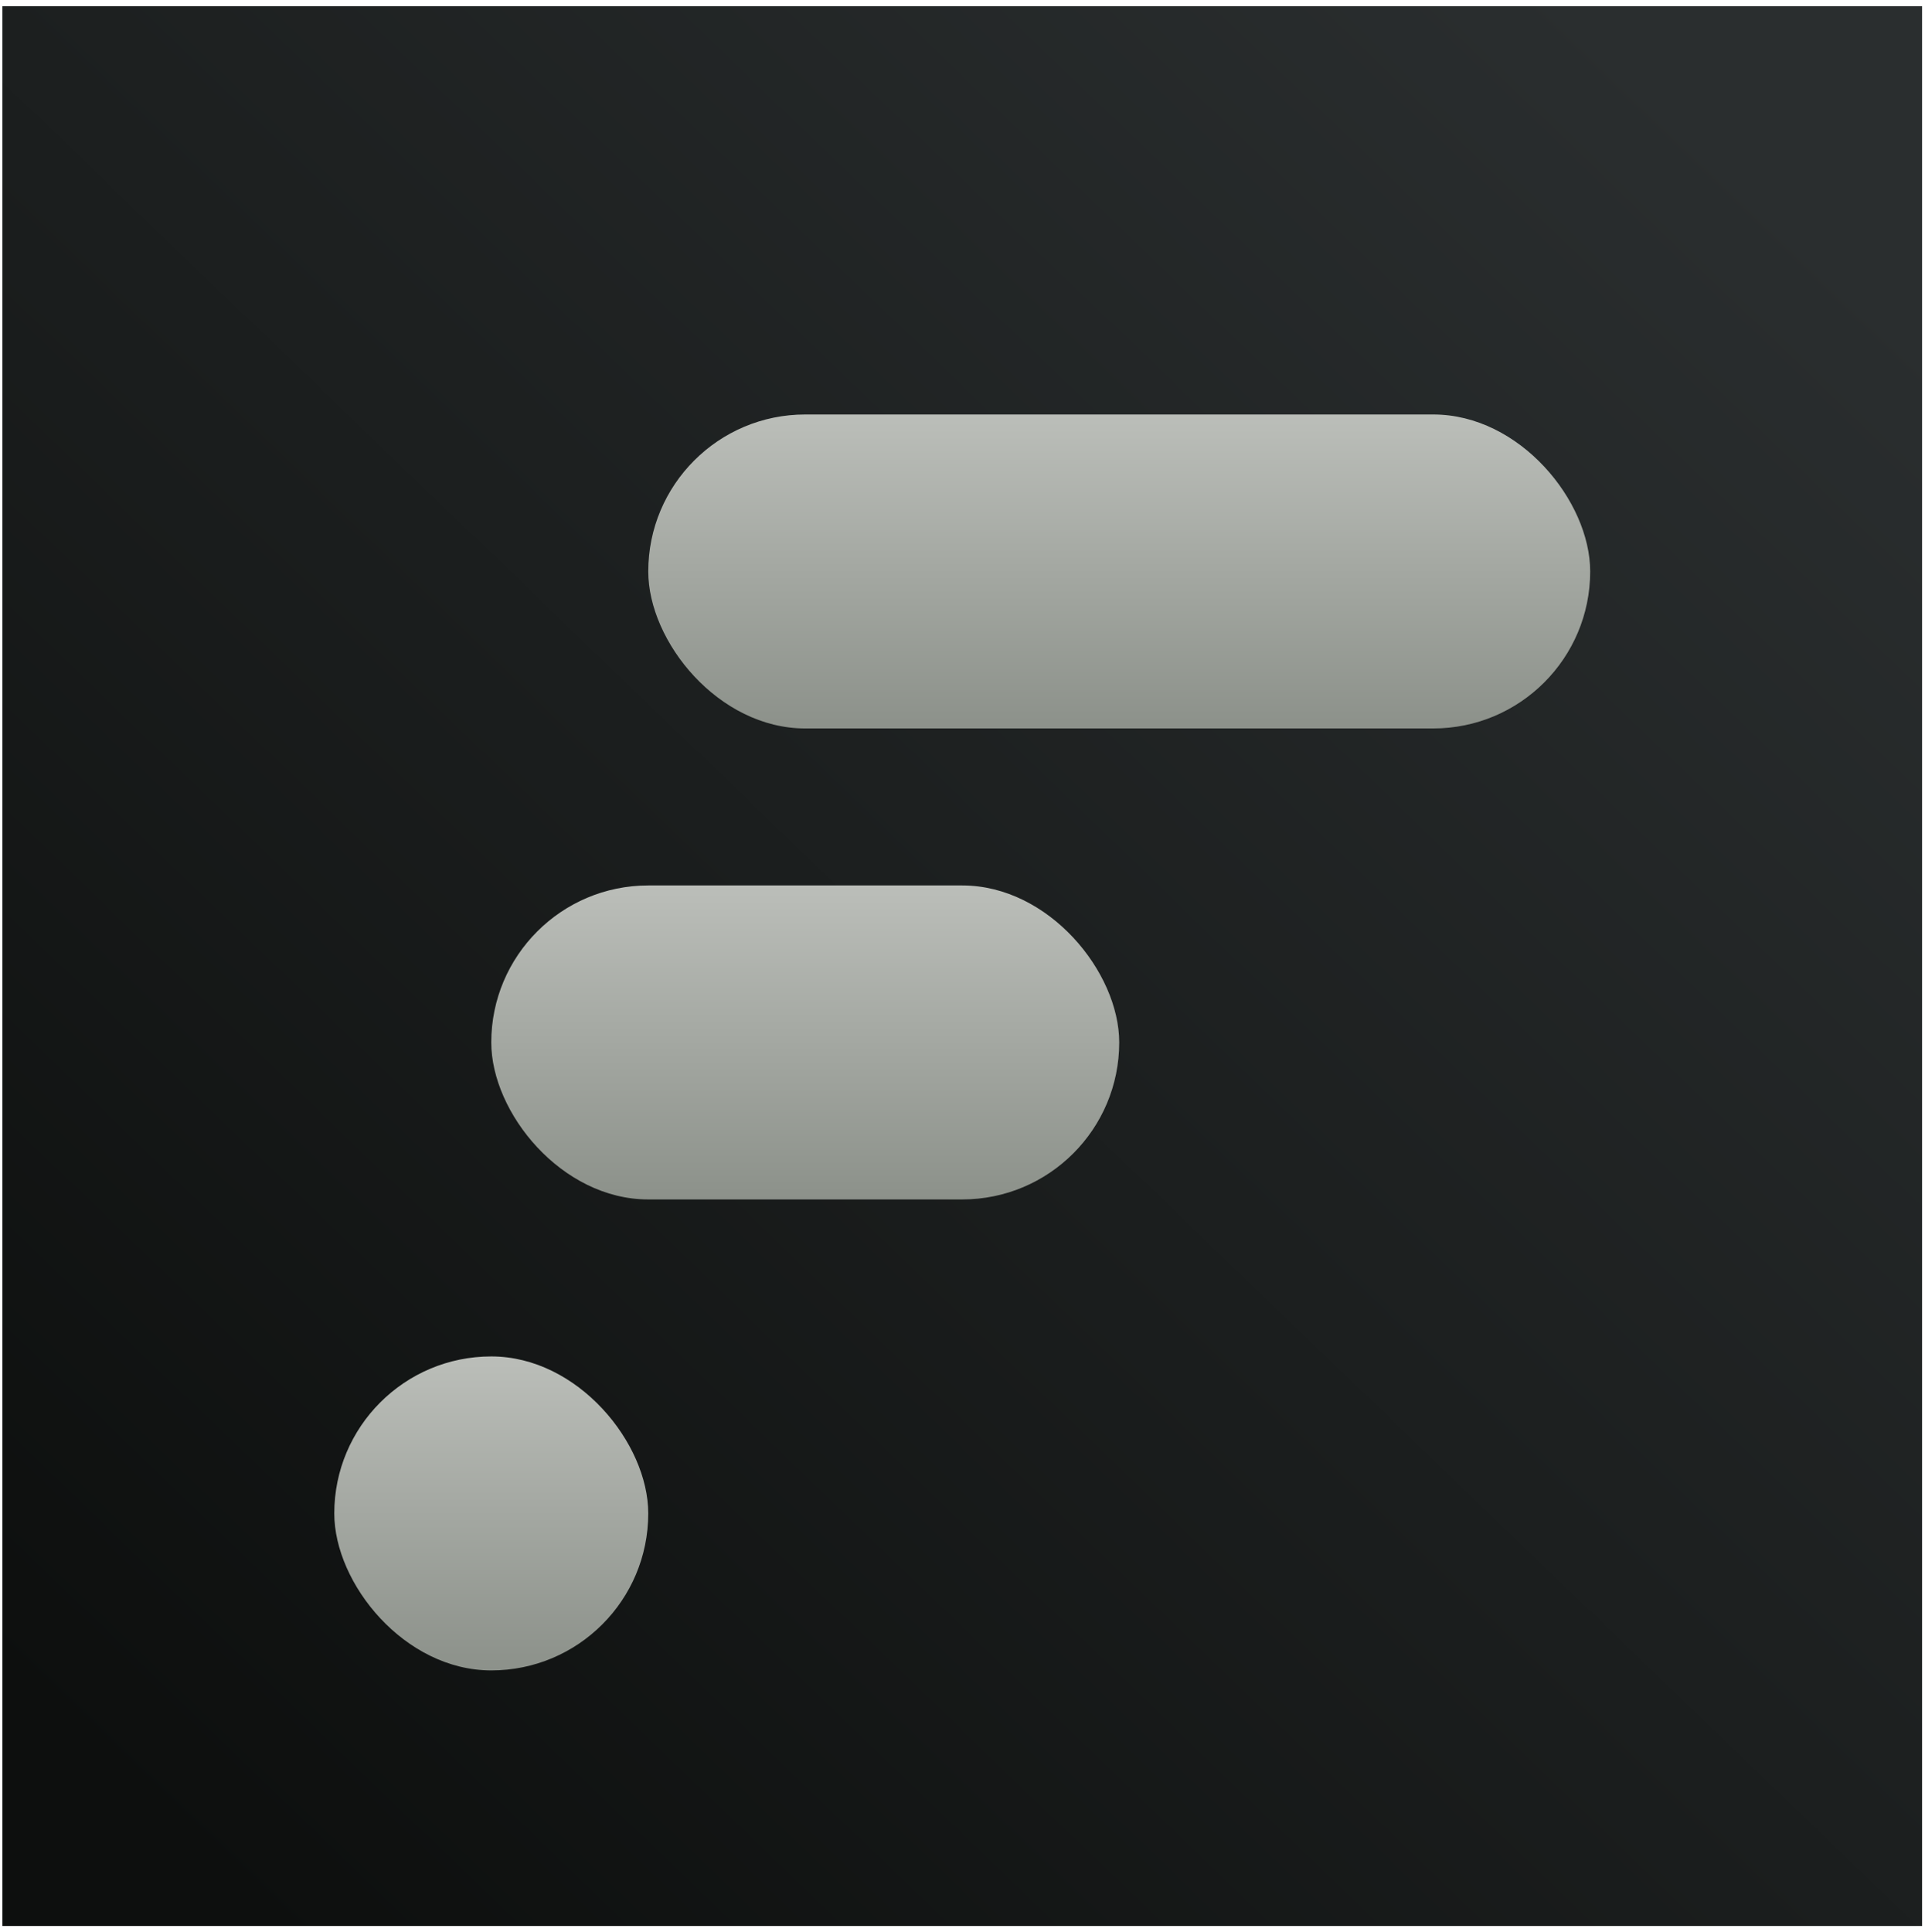 <svg xmlns="http://www.w3.org/2000/svg" fill="none" viewBox="0 0 290 291"><path fill="url(#a)" d="M0 0h289.201v289.201H0z" transform="translate(.36 .938)"/><g filter="url(#b)"><rect width="94.6" height="47.3" x="74.01" y="121.888" fill="url(#c)" rx="23.65"/><rect width="47.3" height="47.3" x="50.359" y="192.838" fill="url(#d)" rx="23.65"/><rect width="141.9" height="47.3" x="97.66" y="50.938" fill="url(#e)" rx="23.65"/></g><defs><linearGradient id="a" x1="267.313" x2="26.025" y1="27.352" y2="277.96" gradientUnits="userSpaceOnUse"><stop stop-color="#2A2E2F"/><stop offset="1" stop-color="#0D0F0E"/></linearGradient><linearGradient id="c" x1="121.31" x2="121.31" y1="121.888" y2="169.188" gradientUnits="userSpaceOnUse"><stop stop-color="#BBBEB9"/><stop offset="1" stop-color="#8C918A"/></linearGradient><linearGradient id="d" x1="74.009" x2="74.009" y1="192.838" y2="240.138" gradientUnits="userSpaceOnUse"><stop stop-color="#BBBEB9"/><stop offset="1" stop-color="#8C918A"/></linearGradient><linearGradient id="e" x1="168.61" x2="168.61" y1="50.938" y2="98.237" gradientUnits="userSpaceOnUse"><stop stop-color="#BBBEB9"/><stop offset="1" stop-color="#8C918A"/></linearGradient><filter id="b" width="209.201" height="209.201" x="40.359" y="50.938" color-interpolation-filters="sRGB" filterUnits="userSpaceOnUse"><feFlood flood-opacity="0" result="BackgroundImageFix"/><feColorMatrix in="SourceAlpha" result="hardAlpha" values="0 0 0 0 0 0 0 0 0 0 0 0 0 0 0 0 0 0 127 0"/><feOffset dy="10"/><feGaussianBlur stdDeviation="5"/><feComposite in2="hardAlpha" operator="out"/><feColorMatrix values="0 0 0 0 0 0 0 0 0 0 0 0 0 0 0 0 0 0 0.5 0"/><feBlend in2="BackgroundImageFix" result="effect1_dropShadow_2742_200"/><feBlend in="SourceGraphic" in2="effect1_dropShadow_2742_200" result="shape"/><feColorMatrix in="SourceAlpha" result="hardAlpha" values="0 0 0 0 0 0 0 0 0 0 0 0 0 0 0 0 0 0 127 0"/><feOffset dy="1.5"/><feComposite in2="hardAlpha" k2="-1" k3="1" operator="arithmetic"/><feColorMatrix values="0 0 0 0 1 0 0 0 0 1 0 0 0 0 1 0 0 0 0.25 0"/><feBlend in2="shape" result="effect2_innerShadow_2742_200"/></filter></defs></svg>